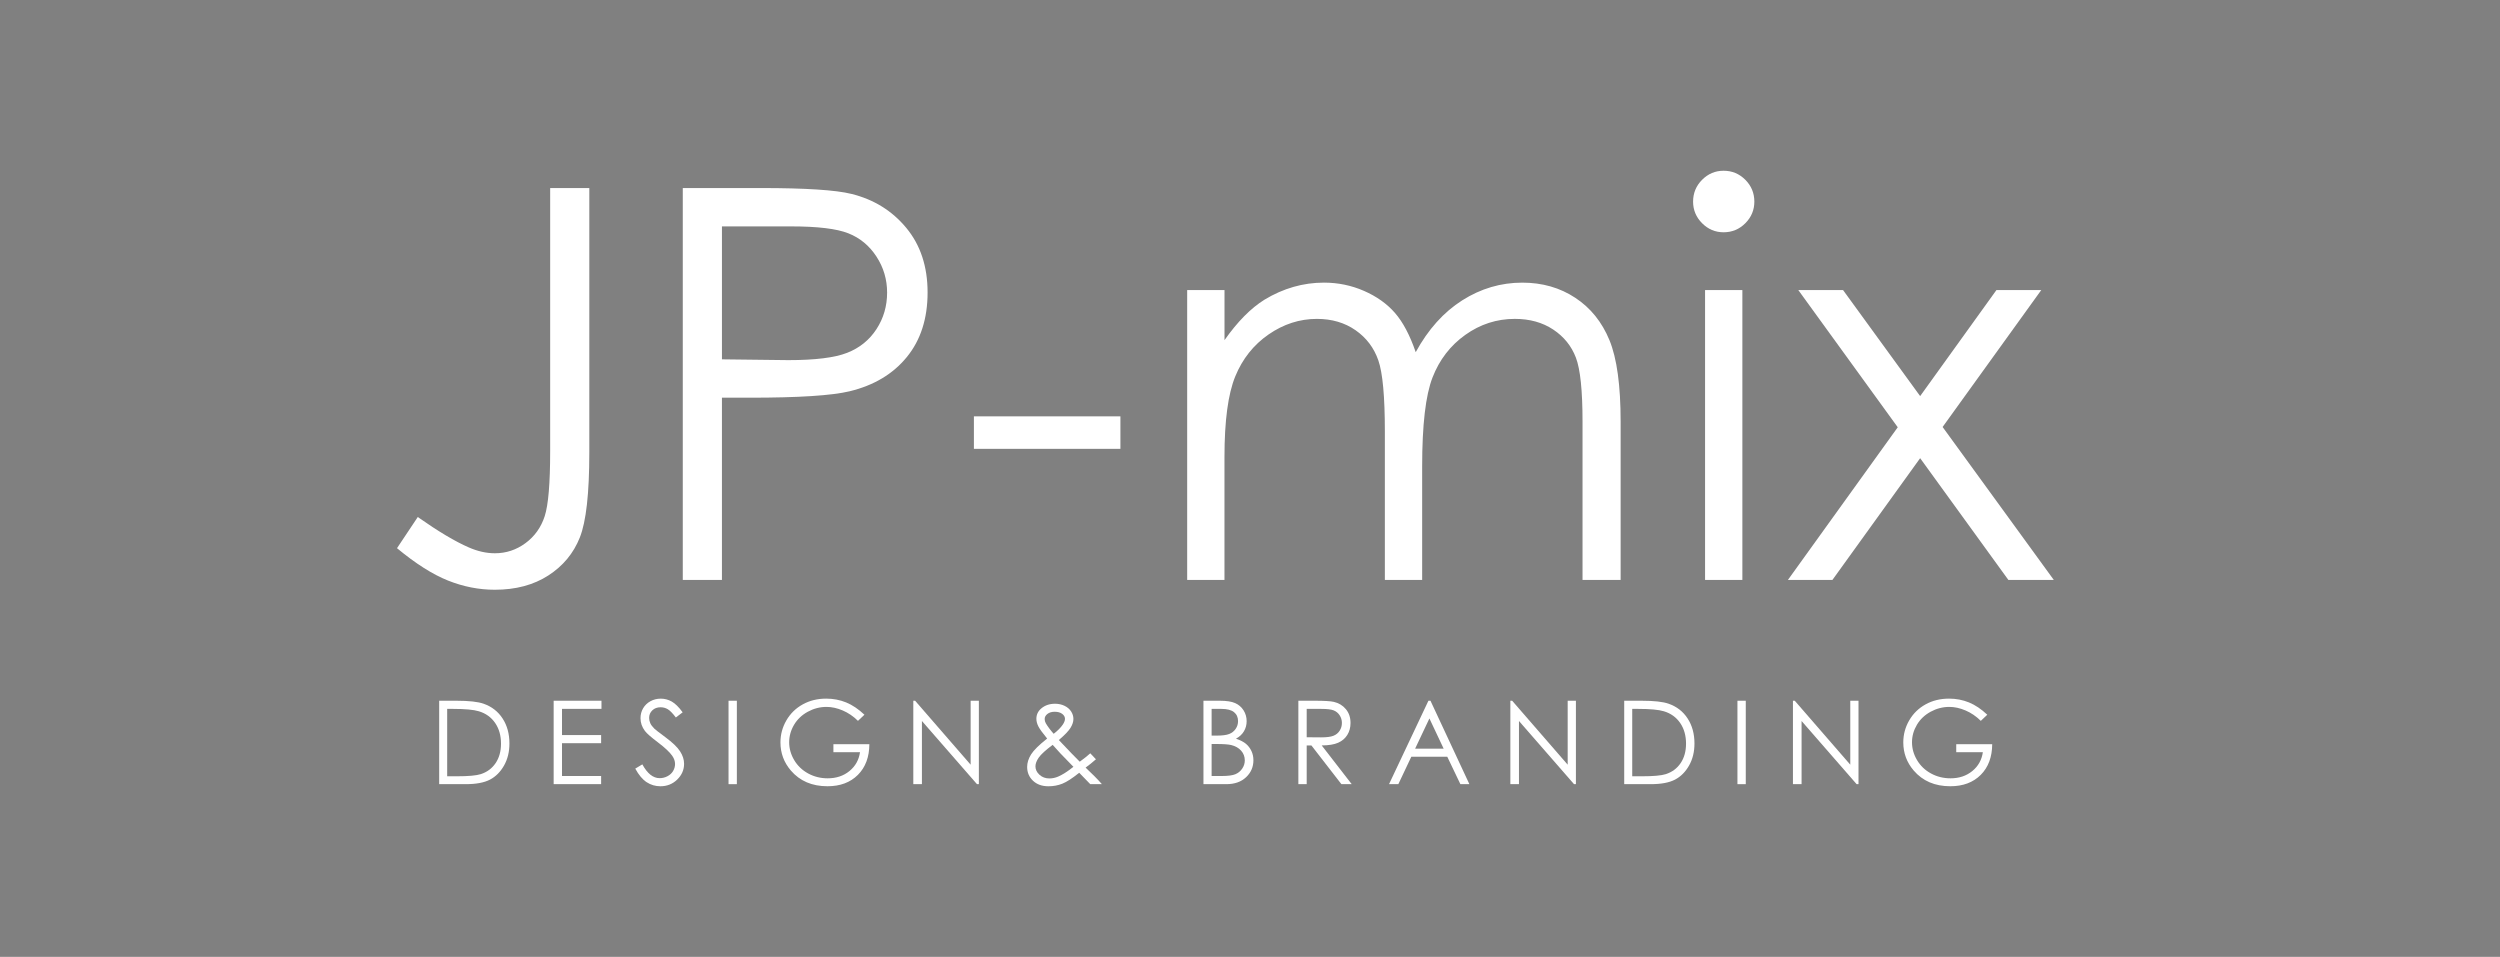 <?xml version="1.0" encoding="UTF-8"?>
<!-- Generator: Adobe Illustrator 16.2.1, SVG Export Plug-In . SVG Version: 6.00 Build 0)  -->
<svg xmlns="http://www.w3.org/2000/svg" xmlns:xlink="http://www.w3.org/1999/xlink" version="1.1" id="レイヤー_1" x="0px" y="0px" width="150.667px" height="57.667px" viewBox="0 0 150.667 57.667" xml:space="preserve">
<rect x="0" y="0" width="150.667" height="57.667" fill="#808080" stroke="none"/>
<g>
	<path fill="#FFFFFF" d="M26.468,47.259v-5.028h1.042c0.752,0,1.298,0.061,1.637,0.181c0.488,0.171,0.869,0.467,1.143,0.889   c0.275,0.421,0.412,0.924,0.412,1.507c0,0.503-0.109,0.947-0.326,1.33c-0.218,0.383-0.5,0.666-0.848,0.848   c-0.348,0.182-0.835,0.273-1.461,0.273H26.468z M26.95,46.784h0.581c0.695,0,1.177-0.043,1.446-0.13   c0.378-0.123,0.676-0.344,0.892-0.664s0.325-0.711,0.325-1.173c0-0.485-0.117-0.899-0.352-1.243s-0.562-0.58-0.981-0.707   c-0.314-0.096-0.833-0.144-1.555-0.144H26.95V46.784z"></path>
	<path fill="#FFFFFF" d="M33.368,42.231h2.881v0.492H33.87v1.576h2.358v0.492H33.87v1.976h2.358v0.492h-2.861V42.231z"></path>
	<path fill="#FFFFFF" d="M38.285,46.322l0.427-0.256c0.301,0.554,0.648,0.831,1.042,0.831c0.168,0,0.327-0.039,0.475-0.118   c0.148-0.078,0.261-0.184,0.338-0.316s0.116-0.272,0.116-0.42c0-0.168-0.057-0.334-0.171-0.496   c-0.157-0.223-0.444-0.492-0.861-0.807c-0.419-0.317-0.68-0.546-0.783-0.687c-0.178-0.237-0.267-0.493-0.267-0.769   c0-0.219,0.052-0.418,0.157-0.598s0.252-0.322,0.442-0.426c0.19-0.104,0.397-0.155,0.621-0.155c0.237,0,0.458,0.059,0.665,0.176   c0.207,0.118,0.425,0.333,0.655,0.648l-0.41,0.311c-0.189-0.25-0.35-0.416-0.484-0.496c-0.133-0.08-0.278-0.12-0.436-0.12   c-0.203,0-0.369,0.062-0.497,0.185c-0.129,0.123-0.193,0.274-0.193,0.455c0,0.109,0.023,0.215,0.068,0.318s0.129,0.214,0.25,0.335   c0.066,0.064,0.283,0.231,0.649,0.502c0.435,0.321,0.734,0.607,0.896,0.858s0.243,0.502,0.243,0.755   c0,0.365-0.139,0.681-0.415,0.95c-0.277,0.269-0.614,0.403-1.01,0.403c-0.305,0-0.582-0.082-0.831-0.245   C38.723,46.978,38.494,46.705,38.285,46.322z"></path>
	<path fill="#FFFFFF" d="M43.906,42.231h0.502v5.028h-0.502V42.231z"></path>
	<path fill="#FFFFFF" d="M52.097,43.075l-0.39,0.369c-0.28-0.276-0.587-0.485-0.921-0.627c-0.334-0.143-0.659-0.214-0.976-0.214   c-0.394,0-0.77,0.097-1.126,0.291c-0.356,0.194-0.633,0.457-0.829,0.788c-0.196,0.332-0.294,0.682-0.294,1.051   c0,0.378,0.102,0.738,0.304,1.079c0.203,0.34,0.483,0.608,0.841,0.803c0.358,0.195,0.75,0.292,1.176,0.292   c0.517,0,0.955-0.146,1.312-0.438s0.57-0.67,0.636-1.135h-1.603v-0.485h2.167c-0.004,0.777-0.235,1.394-0.692,1.851   c-0.457,0.457-1.068,0.685-1.834,0.685c-0.93,0-1.666-0.317-2.208-0.95c-0.417-0.488-0.625-1.052-0.625-1.692   c0-0.476,0.12-0.919,0.359-1.33s0.567-0.731,0.984-0.962c0.417-0.231,0.889-0.347,1.415-0.347c0.426,0,0.827,0.077,1.203,0.23   C51.373,42.489,51.739,42.736,52.097,43.075z"></path>
	<path fill="#FFFFFF" d="M55.042,47.259v-5.028h0.109l3.346,3.854v-3.854h0.496v5.028H58.88l-3.319-3.807v3.807H55.042z"></path>
	<path fill="#FFFFFF" d="M65.708,45.399l0.34,0.361c-0.219,0.194-0.426,0.361-0.623,0.501c0.137,0.126,0.315,0.299,0.535,0.519   c0.173,0.173,0.323,0.333,0.448,0.479h-0.701l-0.667-0.687c-0.419,0.337-0.759,0.557-1.021,0.66s-0.539,0.154-0.831,0.154   c-0.387,0-0.698-0.111-0.933-0.333s-0.352-0.5-0.352-0.833c0-0.25,0.079-0.502,0.237-0.754s0.481-0.57,0.968-0.956   c-0.275-0.333-0.452-0.578-0.531-0.736s-0.118-0.309-0.118-0.453c0-0.25,0.097-0.458,0.291-0.622   c0.223-0.191,0.501-0.287,0.834-0.287c0.209,0,0.401,0.042,0.574,0.126s0.305,0.198,0.396,0.34   c0.091,0.142,0.137,0.293,0.137,0.453c0,0.168-0.06,0.348-0.178,0.539c-0.119,0.19-0.353,0.433-0.701,0.729l0.762,0.8l0.499,0.506   C65.343,45.709,65.554,45.54,65.708,45.399z M63.441,44.889c-0.427,0.321-0.707,0.577-0.839,0.768s-0.199,0.367-0.199,0.528   c0,0.192,0.081,0.361,0.243,0.508s0.361,0.221,0.596,0.221c0.178,0,0.353-0.037,0.524-0.109c0.27-0.116,0.578-0.313,0.926-0.592   l-0.793-0.817C63.762,45.251,63.61,45.083,63.441,44.889z M63.502,44.224c0.244-0.189,0.428-0.375,0.551-0.557   c0.086-0.13,0.13-0.245,0.13-0.345c0-0.116-0.057-0.216-0.169-0.301c-0.113-0.084-0.264-0.126-0.451-0.126   c-0.179,0-0.324,0.043-0.436,0.13s-0.168,0.189-0.168,0.308c0,0.091,0.023,0.177,0.069,0.256   C63.141,43.782,63.298,43.994,63.502,44.224z"></path>
	<path fill="#FFFFFF" d="M72.527,42.231h0.991c0.399,0,0.705,0.047,0.919,0.142c0.214,0.094,0.383,0.24,0.508,0.436   c0.124,0.196,0.186,0.414,0.186,0.653c0,0.223-0.054,0.427-0.163,0.61c-0.109,0.184-0.269,0.333-0.48,0.446   c0.262,0.089,0.462,0.193,0.604,0.312c0.141,0.12,0.25,0.265,0.329,0.435c0.079,0.169,0.118,0.354,0.118,0.552   c0,0.403-0.147,0.745-0.442,1.023c-0.295,0.279-0.691,0.419-1.188,0.419h-1.381V42.231z M73.02,42.723v1.61h0.288   c0.35,0,0.606-0.032,0.771-0.098c0.164-0.064,0.294-0.167,0.39-0.308c0.096-0.14,0.144-0.295,0.144-0.466   c0-0.23-0.081-0.411-0.242-0.542c-0.161-0.131-0.417-0.197-0.769-0.197H73.02z M73.02,44.839v1.928h0.623   c0.368,0,0.637-0.036,0.808-0.107c0.171-0.072,0.309-0.184,0.413-0.337s0.156-0.318,0.156-0.496c0-0.223-0.073-0.418-0.219-0.584   s-0.347-0.28-0.602-0.342c-0.171-0.041-0.469-0.062-0.894-0.062H73.02z"></path>
	<path fill="#FFFFFF" d="M78.248,42.231h1.001c0.558,0,0.937,0.023,1.135,0.068c0.298,0.068,0.541,0.215,0.728,0.44   s0.28,0.501,0.28,0.83c0,0.273-0.064,0.514-0.193,0.722c-0.129,0.208-0.313,0.365-0.552,0.471s-0.57,0.16-0.991,0.163l1.808,2.334   h-0.622l-1.808-2.334H78.75v2.334h-0.502V42.231z M78.75,42.723v1.709l0.866,0.007c0.335,0,0.583-0.032,0.745-0.096   c0.161-0.063,0.286-0.166,0.376-0.306s0.135-0.297,0.135-0.47c0-0.168-0.046-0.322-0.137-0.46c-0.091-0.138-0.211-0.236-0.36-0.295   c-0.148-0.059-0.395-0.089-0.739-0.089H78.75z"></path>
	<path fill="#FFFFFF" d="M86.21,42.231l2.345,5.028h-0.542l-0.791-1.654h-2.166l-0.783,1.654h-0.561l2.375-5.028H86.21z    M86.146,43.299l-0.861,1.82h1.719L86.146,43.299z"></path>
	<path fill="#FFFFFF" d="M91.024,47.259v-5.028h0.109l3.346,3.854v-3.854h0.496v5.028h-0.113l-3.319-3.807v3.807H91.024z"></path>
	<path fill="#FFFFFF" d="M97.886,47.259v-5.028h1.042c0.752,0,1.298,0.061,1.637,0.181c0.488,0.171,0.869,0.467,1.143,0.889   c0.275,0.421,0.412,0.924,0.412,1.507c0,0.503-0.109,0.947-0.326,1.33c-0.218,0.383-0.5,0.666-0.848,0.848   c-0.348,0.182-0.835,0.273-1.461,0.273H97.886z M98.368,46.784h0.581c0.695,0,1.177-0.043,1.446-0.13   c0.378-0.123,0.676-0.344,0.892-0.664s0.325-0.711,0.325-1.173c0-0.485-0.117-0.899-0.352-1.243s-0.562-0.58-0.981-0.707   c-0.314-0.096-0.833-0.144-1.555-0.144h-0.355V46.784z"></path>
	<path fill="#FFFFFF" d="M104.71,42.231h0.502v5.028h-0.502V42.231z"></path>
	<path fill="#FFFFFF" d="M108.055,47.259v-5.028h0.109l3.346,3.854v-3.854h0.496v5.028h-0.113l-3.318-3.807v3.807H108.055z"></path>
	<path fill="#FFFFFF" d="M119.767,43.075l-0.39,0.369c-0.28-0.276-0.587-0.485-0.921-0.627c-0.334-0.143-0.659-0.214-0.976-0.214   c-0.395,0-0.771,0.097-1.127,0.291s-0.633,0.457-0.828,0.788c-0.196,0.332-0.295,0.682-0.295,1.051   c0,0.378,0.102,0.738,0.305,1.079c0.203,0.34,0.482,0.608,0.841,0.803c0.357,0.195,0.75,0.292,1.176,0.292   c0.518,0,0.955-0.146,1.312-0.438s0.569-0.67,0.636-1.135h-1.604v-0.485h2.168c-0.005,0.777-0.235,1.394-0.692,1.851   c-0.457,0.457-1.068,0.685-1.834,0.685c-0.93,0-1.665-0.317-2.208-0.95c-0.417-0.488-0.625-1.052-0.625-1.692   c0-0.476,0.119-0.919,0.358-1.33s0.567-0.731,0.984-0.962c0.417-0.231,0.889-0.347,1.415-0.347c0.426,0,0.827,0.077,1.203,0.23   C119.042,42.489,119.41,42.736,119.767,43.075z"></path>
</g>
<g>
	<g>
		<g>
			<path fill="#FFFFFF" d="M33.156,11.333h2.36v15.942c0,2.451-0.19,4.155-0.57,5.113s-1.014,1.723-1.902,2.295     c-0.889,0.573-1.964,0.859-3.227,0.859c-0.953,0-1.892-0.185-2.817-0.554s-1.951-1.02-3.074-1.951l1.252-1.878     c1.233,0.867,2.257,1.477,3.073,1.831c0.536,0.235,1.062,0.353,1.576,0.353c0.676,0,1.29-0.203,1.842-0.61     c0.552-0.407,0.938-0.947,1.158-1.622s0.33-1.98,0.33-3.917V11.333z"></path>
			<path fill="#FFFFFF" d="M41.149,11.333h4.704c2.697,0,4.517,0.118,5.458,0.353c1.349,0.332,2.451,1.014,3.307,2.047     c0.856,1.033,1.285,2.331,1.285,3.893c0,1.573-0.417,2.872-1.252,3.893c-0.835,1.022-1.985,1.71-3.452,2.063     c-1.07,0.257-3.072,0.386-6.004,0.386h-1.686v10.981h-2.36V11.333z M43.509,13.645v8.011l3.998,0.048     c1.616,0,2.798-0.147,3.548-0.441c0.749-0.293,1.338-0.769,1.766-1.426c0.428-0.657,0.642-1.391,0.642-2.203     c0-0.791-0.214-1.514-0.642-2.171c-0.428-0.657-0.993-1.125-1.694-1.402c-0.701-0.278-1.849-0.417-3.444-0.417H43.509z"></path>
			<path fill="#FFFFFF" d="M58.694,25.092h8.83v1.958h-8.83V25.092z"></path>
			<path fill="#FFFFFF" d="M71.549,17.482h2.248V20.5c0.782-1.113,1.586-1.927,2.411-2.44c1.136-0.685,2.331-1.027,3.584-1.027     c0.846,0,1.65,0.166,2.411,0.498c0.761,0.332,1.382,0.773,1.864,1.325c0.482,0.551,0.9,1.34,1.254,2.368     c0.747-1.37,1.682-2.411,2.803-3.123c1.121-0.711,2.328-1.067,3.62-1.067c1.207,0,2.272,0.305,3.195,0.915     c0.924,0.61,1.609,1.461,2.058,2.553c0.449,1.091,0.673,2.729,0.673,4.913v9.536h-2.296v-9.536c0-1.873-0.133-3.16-0.4-3.861     c-0.267-0.701-0.723-1.266-1.368-1.694c-0.646-0.428-1.416-0.642-2.312-0.642c-1.088,0-2.083,0.321-2.984,0.963     c-0.902,0.642-1.561,1.499-1.977,2.569c-0.416,1.07-0.624,2.857-0.624,5.362v6.839h-2.248v-8.942c0-2.108-0.131-3.54-0.394-4.294     s-0.72-1.359-1.373-1.814s-1.429-0.683-2.328-0.683c-1.038,0-2.009,0.313-2.914,0.939c-0.905,0.626-1.573,1.469-2.007,2.528     s-0.65,2.681-0.65,4.865v7.401h-2.248V17.482z"></path>
			<path fill="#FFFFFF" d="M103.875,10.29c0.511,0,0.948,0.182,1.311,0.546c0.362,0.364,0.543,0.803,0.543,1.316     c0,0.503-0.181,0.937-0.543,1.301s-0.799,0.546-1.311,0.546c-0.501,0-0.933-0.182-1.295-0.546s-0.543-0.797-0.543-1.301     c0-0.514,0.181-0.952,0.543-1.316C102.942,10.472,103.374,10.29,103.875,10.29z M102.759,17.482h2.248v17.467h-2.248V17.482z"></path>
			<path fill="#FFFFFF" d="M108.378,17.482h2.697l4.646,6.39l4.597-6.39h2.702l-5.945,8.251l6.7,9.216h-2.738l-5.316-7.336     l-5.286,7.336h-2.682l6.618-9.199L108.378,17.482z"></path>
		</g>
	</g>
</g>
<g>
	<g>
		<path d="M163.368,18.864h1.777v17.107h-1.777V18.864z"></path>
		<path d="M168.967,23.318h1.693v2.268c0.678-0.868,1.428-1.518,2.25-1.948s1.717-0.646,2.686-0.646    c0.982,0,1.855,0.241,2.617,0.721c0.762,0.481,1.324,1.128,1.688,1.942c0.363,0.814,0.545,2.082,0.545,3.803v6.513h-1.693v-6.036    c0-1.458-0.062-2.431-0.189-2.919c-0.195-0.837-0.572-1.467-1.129-1.89c-0.555-0.423-1.281-0.634-2.176-0.634    c-1.025,0-1.941,0.326-2.752,0.977c-0.811,0.651-1.346,1.458-1.604,2.419c-0.162,0.628-0.242,1.775-0.242,3.442v4.64h-1.693    V23.318z"></path>
		<path d="M196.871,25.946l-1.342,0.802c-1.16-1.48-2.742-2.221-4.748-2.221c-1.603,0-2.934,0.496-3.992,1.487    c-1.06,0.991-1.589,2.196-1.589,3.613c0,0.921,0.243,1.789,0.73,2.602s1.156,1.444,2.006,1.894s1.802,0.673,2.856,0.673    c1.934,0,3.512-0.74,4.736-2.221l1.342,0.849c-0.629,0.911-1.474,1.617-2.533,2.119c-1.061,0.502-2.268,0.753-3.622,0.753    c-2.081,0-3.807-0.636-5.177-1.907c-1.371-1.271-2.057-2.818-2.057-4.64c0-1.225,0.321-2.363,0.962-3.413    c0.641-1.051,1.521-1.871,2.643-2.46c1.121-0.589,2.375-0.884,3.762-0.884c0.87,0,1.711,0.128,2.521,0.384s1.498,0.589,2.062,1    C195.996,24.787,196.476,25.311,196.871,25.946z"></path>
		<path d="M202.011,33.412c0.411,0,0.763,0.14,1.053,0.419c0.29,0.279,0.436,0.62,0.436,1.023c0,0.395-0.146,0.734-0.436,1.018    c-0.29,0.283-0.642,0.424-1.053,0.424s-0.762-0.142-1.052-0.424c-0.29-0.283-0.436-0.623-0.436-1.018    c0-0.403,0.146-0.745,0.436-1.023C201.25,33.552,201.6,33.412,202.011,33.412z"></path>
	</g>
</g>
<g>
	<path fill="#231815" d="M81.184,94.86c0.464,0.886,1.419,1.338,2.674,1.338c0.164,0,0.354,0,0.546-0.019   c1.255-0.113,2.428-0.396,3.546-0.772c2.919-0.961,5.757-2.017,8.512-3.203c0.273-0.133,0.546-0.265,0.846-0.396l0.246-0.112   c0.082-0.02,0.164-0.038,0.218-0.038c0.137,0,0.218,0.038,0.3,0.113c0.055,0.057,0.109,0.113,0.109,0.188   c0,0.057-0.054,0.132-0.136,0.188c-0.191,0.112-0.382,0.207-0.573,0.301c-0.928,0.434-1.883,0.829-2.837,1.206   c-1.964,0.773-3.983,1.526-6.057,2.205c-1.146,0.377-2.346,0.716-3.628,0.867c-0.354,0.037-0.709,0.075-1.091,0.075   c-0.218,0-0.464,0-0.682-0.038c-0.9-0.112-1.637-0.414-2.183-0.923c-0.6-0.547-0.9-1.188-0.955-1.885v-0.282   c0-0.849,0.3-1.658,0.736-2.45c0.764-1.395,1.855-2.657,3.11-3.825c1.583-1.47,3.41-2.751,5.539-3.845   c1.173-0.603,2.428-1.149,3.819-1.507c0.6-0.17,1.255-0.283,1.937-0.283h0.164c1.064,0.019,1.773,0.452,1.991,1.168   c0.027,0.113,0.027,0.208,0.027,0.321c0,0.32-0.109,0.621-0.246,0.941c-0.272,0.66-0.736,1.263-1.282,1.847   c-0.655,0.717-1.364,1.395-2.237,1.979c-0.055,0.037-0.082,0.057-0.137,0.075c-0.136,0.094-0.273,0.132-0.382,0.132   c-0.109,0-0.191-0.038-0.273-0.095c-0.082-0.056-0.109-0.132-0.109-0.207c0-0.094,0.054-0.188,0.191-0.264   c1.064-0.697,1.882-1.526,2.619-2.394c0.327-0.396,0.573-0.791,0.791-1.206c0.109-0.245,0.164-0.471,0.164-0.716   c0-0.094,0-0.207-0.027-0.302c-0.027-0.414-0.382-0.641-0.982-0.678c-0.109,0-0.191-0.02-0.3-0.02   c-0.464,0-0.927,0.075-1.391,0.188c-1.228,0.302-2.319,0.735-3.356,1.263c-3.547,1.771-6.33,3.995-8.239,6.709   c-0.6,0.829-1.037,1.696-1.201,2.619c-0.054,0.188-0.054,0.377-0.054,0.584v0.151C80.912,94.201,80.993,94.521,81.184,94.86z"></path>
	<path fill="#231815" d="M100.937,89.886c0.272-0.15,0.545-0.32,0.873-0.414c0.136-0.038,0.246-0.057,0.382-0.057   c0.327,0,0.573,0.169,0.6,0.471v0.377c0.027,0.245,0.082,0.302,0.437,0.302c0.246,0.019,0.519,0.019,0.764,0.019   c0.354,0,0.736,0,1.091-0.019h0.3c0.191,0.019,0.328,0.094,0.355,0.226v0.038c0,0.132-0.109,0.207-0.273,0.264   c-0.191,0.057-0.409,0.075-0.6,0.075c-0.573,0.02-1.146,0.02-1.719,0.02c-0.136,0-0.272-0.038-0.409-0.057   c-0.464-0.076-0.736-0.283-0.791-0.604c-0.027-0.113-0.027-0.207-0.055-0.32h-0.082c-0.137,0-0.191,0.057-0.273,0.113   c-0.928,0.509-1.691,1.131-2.428,1.771c-0.354,0.282-0.709,0.584-1.064,0.886c-0.082,0.057-0.191,0.132-0.3,0.188   c-0.082,0.037-0.191,0.075-0.273,0.075c-0.082,0-0.136-0.019-0.218-0.057c-0.137-0.075-0.219-0.17-0.219-0.302   c0.027-0.094,0.082-0.188,0.137-0.282c0.655-1.037,1.446-2.035,2.401-2.959c0.136-0.15,0.3-0.32,0.545-0.414   c0.109-0.038,0.191-0.057,0.3-0.057c0.246,0,0.491,0.132,0.519,0.339v0.057c0,0.15-0.082,0.264-0.328,0.302   c-0.246,0.037-0.382,0.132-0.519,0.264c-0.164,0.17-0.3,0.358-0.463,0.527c0,0.02,0.027,0.02,0.054,0.038   C100.09,90.413,100.5,90.131,100.937,89.886z"></path>
	<path fill="#231815" d="M106.501,92.957c0.136,0,0.3-0.037,0.491-0.094c0.491-0.132,0.928-0.339,1.364-0.547   c0.764-0.377,1.528-0.754,2.319-1.074c0.246-0.094,0.491-0.188,0.71-0.264c0.108-0.037,0.218-0.075,0.327-0.075   c0.19,0,0.354,0.038,0.437,0.188c0.027,0.038,0.027,0.057,0.027,0.095c0,0.075-0.055,0.15-0.137,0.207   c-0.055,0.037-0.109,0.057-0.164,0.075c-1.146,0.377-2.155,0.924-3.219,1.413c-0.464,0.227-0.955,0.434-1.5,0.584   c-0.246,0.057-0.464,0.095-0.709,0.095c-0.545-0.019-0.982-0.227-1.173-0.584c-0.082-0.151-0.137-0.32-0.137-0.49v-0.113   c0.164-0.961,0.764-1.79,1.773-2.469c0.273-0.188,0.6-0.339,1.01-0.414c0.109-0.019,0.218-0.038,0.327-0.038   c0.6,0,1.037,0.302,1.037,0.754v0.075c-0.027,0.679-0.791,1.338-1.746,1.526c-0.136,0.02-0.245,0.038-0.382,0.038   c-0.191,0-0.409-0.038-0.6-0.113c-0.055-0.019-0.109-0.037-0.164-0.037c-0.109,0-0.164,0.037-0.191,0.132   c-0.082,0.15-0.136,0.32-0.136,0.471v0.17C106.064,92.807,106.201,92.957,106.501,92.957z M107.592,91.148   c0.437-0.17,0.682-0.415,0.791-0.735c0.027-0.057,0.027-0.112,0.027-0.169s0-0.095-0.082-0.132   c-0.055-0.02-0.109-0.038-0.164-0.038c-0.109,0-0.191,0.038-0.3,0.057c-0.055,0.037-0.109,0.057-0.164,0.075   c-0.328,0.188-0.601,0.396-0.819,0.641c-0.054,0.057-0.082,0.113-0.082,0.17c0,0.037,0,0.057,0.027,0.094   c0.109,0.095,0.218,0.113,0.382,0.113C107.347,91.224,107.483,91.187,107.592,91.148z"></path>
	<path fill="#231815" d="M115.667,90.036c0.246-0.169,0.409-0.244,0.573-0.244c0.082,0,0.164,0.019,0.245,0.056   c0.137,0.057,0.191,0.133,0.191,0.227s-0.055,0.207-0.164,0.358c-0.245,0.32-0.464,0.641-0.627,0.998   c-0.082,0.208-0.164,0.434-0.164,0.66v0.094c0.027,0.227,0.164,0.34,0.409,0.34c0.082,0,0.191,0,0.301-0.038   c0.382-0.113,0.736-0.264,1.063-0.415c0.71-0.301,1.337-0.641,1.938-0.998c0.081-0.075,0.19-0.132,0.3-0.17   c0.055-0.019,0.137-0.038,0.191-0.038c0.081,0,0.19,0.038,0.272,0.095s0.109,0.113,0.109,0.188c0,0.038,0,0.075-0.055,0.132   c-0.055,0.075-0.137,0.15-0.246,0.207c-0.9,0.604-1.909,1.093-3.028,1.47c-0.082,0.038-0.19,0.057-0.272,0.095   c-0.191,0.057-0.409,0.075-0.573,0.075c-0.682,0-1.2-0.339-1.282-0.886v-0.17c0-0.169,0.027-0.357,0.082-0.527h-0.055   c-0.137,0-0.19,0.075-0.245,0.113c-0.382,0.282-0.791,0.547-1.2,0.791c-0.301,0.17-0.601,0.34-0.955,0.434   c-0.137,0.038-0.273,0.057-0.409,0.057c-0.464,0-0.764-0.226-0.791-0.603c0-0.151,0.027-0.302,0.081-0.434   c0.273-0.622,0.737-1.169,1.419-1.602c0.246-0.17,0.546-0.302,0.9-0.377c0.164-0.038,0.3-0.057,0.437-0.057   c0.354,0,0.627,0.132,0.873,0.377c0.027,0.057,0.055,0.112,0.163,0.169C115.313,90.281,115.504,90.149,115.667,90.036z    M114.085,90.489c-0.027-0.02-0.082-0.02-0.109-0.02c-0.163,0-0.327,0.113-0.464,0.17c-0.054,0.019-0.081,0.038-0.108,0.057   c-0.573,0.357-0.982,0.811-1.201,1.319c-0.026,0.056-0.026,0.132-0.026,0.188c0,0.037,0.026,0.056,0.081,0.056h0.055   c0.082-0.019,0.137-0.037,0.191-0.075c0.627-0.32,1.173-0.697,1.719-1.093c0.054-0.038,0.081-0.094,0.081-0.15v-0.057   C114.222,90.771,114.331,90.564,114.085,90.489z"></path>
	<path fill="#231815" d="M129.554,86.343c0.791,0,1.582,0.02,2.373,0.038c0.765,0.037,1.528,0.019,2.292,0.075   c0.682,0.038,1.337,0.113,2.019,0.188c0.137,0.019,0.273,0.057,0.382,0.113c0.082,0.057,0.164,0.132,0.164,0.207v0.038   c-0.027,0.132-0.137,0.207-0.3,0.244h-0.382c-1.201-0.169-2.429-0.207-3.656-0.244c-0.928-0.038-1.828-0.038-2.729-0.038h-1.828   c-1.118,0.019-2.236,0.057-3.355,0.057c-0.245,0-0.409,0.075-0.546,0.226c-0.545,0.642-1.091,1.301-1.609,1.96   c-2.019,2.677-3.683,5.446-5.211,8.273c-0.19,0.357-0.354,0.734-0.382,1.111c0,0.17-0.137,0.283-0.354,0.302   c-0.191,0-0.354-0.075-0.437-0.227c-0.055-0.075-0.055-0.15-0.055-0.226s0-0.132,0.027-0.207c0.137-0.453,0.354-0.905,0.6-1.339   c1.256-2.336,2.646-4.616,4.229-6.859c0.627-0.886,1.31-1.752,2.046-2.601c0.055-0.056,0.109-0.112,0.137-0.188   c0.027-0.056,0.055-0.094,0.055-0.112c0-0.057-0.055-0.057-0.219-0.057h-0.437c-0.627,0-1.255,0.019-1.909,0.057   c-1.883,0.037-3.738,0.112-5.621,0.226c-1.255,0.057-2.482,0.151-3.71,0.245c-0.137,0.019-0.272,0.038-0.382,0.038   c-0.191,0.019-0.3,0.057-0.355,0.188c-0.055,0.112-0.191,0.188-0.327,0.188c-0.055,0-0.082-0.02-0.137-0.02   c-0.382-0.057-0.736-0.057-1.091-0.112c-0.109,0-0.191-0.02-0.3-0.038c-0.164-0.057-0.273-0.15-0.273-0.282   c0-0.133,0.082-0.208,0.246-0.283c0.191-0.057,0.409-0.075,0.627-0.094c1.555-0.151,3.137-0.283,4.72-0.377   c1.746-0.113,3.492-0.188,5.238-0.245c1.391-0.038,2.755-0.113,4.119-0.113c0.327,0,0.573-0.057,0.737-0.264   c0.354-0.396,0.791-0.772,1.228-1.131c0.163-0.113,0.327-0.227,0.545-0.302c0.082-0.037,0.164-0.037,0.246-0.037   c0.137,0,0.245,0.019,0.354,0.094c0.164,0.095,0.272,0.302,0.272,0.472c0,0.056-0.026,0.112-0.054,0.169   c-0.055,0.132-0.191,0.208-0.355,0.208c-0.081,0-0.136-0.02-0.218-0.038s-0.137-0.038-0.191-0.038c-0.108,0-0.19,0.057-0.272,0.132   c-0.219,0.208-0.464,0.396-0.655,0.66h2.292C127.971,86.362,128.762,86.343,129.554,86.343z"></path>
	<path fill="#231815" d="M123.443,92.016c0.382-0.867,0.954-1.659,1.746-2.394c0.054-0.057,0.108-0.113,0.19-0.15   c0.109-0.076,0.219-0.113,0.327-0.113c0.082,0,0.164,0.019,0.246,0.057c0.136,0.057,0.19,0.15,0.19,0.264   c0,0.037-0.027,0.094-0.055,0.15c-0.026,0.057-0.054,0.095-0.108,0.132c-0.9,0.66-1.364,1.47-1.746,2.318   c-0.027,0.075-0.055,0.15-0.055,0.226s0.027,0.151,0.109,0.188c0.054,0.038,0.108,0.038,0.163,0.038   c0.137,0,0.273-0.075,0.409-0.132c1.31-0.472,2.564-1.018,3.82-1.583c0.108-0.057,0.19-0.113,0.327-0.151   c0.055-0.019,0.082-0.019,0.137-0.019c0.136,0,0.245,0.038,0.327,0.132c0.055,0.057,0.082,0.113,0.082,0.17   s-0.027,0.094-0.082,0.15c-0.082,0.095-0.219,0.151-0.327,0.208c-1.283,0.584-2.565,1.13-3.93,1.639   c-0.218,0.076-0.436,0.151-0.654,0.188c-0.109,0.02-0.219,0.02-0.327,0.02c-0.519,0-0.873-0.227-0.928-0.66V92.58   C123.306,92.393,123.361,92.204,123.443,92.016z M127.098,88.698c0,0.227-0.327,0.434-0.627,0.434c-0.328,0-0.546-0.15-0.546-0.377   c0-0.226,0.272-0.434,0.601-0.434C126.826,88.321,127.098,88.491,127.098,88.698z"></path>
	<path fill="#231815" d="M136.893,91.374c1.037-0.81,2.21-1.488,3.574-2.016c0.3-0.113,0.6-0.188,0.9-0.264   c0.163-0.038,0.327-0.076,0.49-0.076h0.055c0.491,0,0.765,0.208,0.765,0.509v0.095c-0.027,0.188-0.109,0.358-0.219,0.527   c-0.163,0.302-0.354,0.584-0.491,0.886c-0.082,0.113-0.136,0.264-0.136,0.396c0,0.188,0.081,0.245,0.354,0.245   c0.19,0,0.354-0.057,0.519-0.094c0.791-0.188,1.555-0.396,2.291-0.622c0.137-0.038,0.246-0.075,0.354-0.095   c0.055,0,0.082-0.019,0.137-0.019c0.137,0,0.273,0.057,0.327,0.17c0.027,0.037,0.055,0.075,0.055,0.132   c0,0.075-0.055,0.15-0.163,0.207c-0.109,0.057-0.191,0.095-0.301,0.113c-0.818,0.264-1.637,0.49-2.482,0.697   c-0.272,0.057-0.519,0.113-0.791,0.113h-0.137c-0.6,0-0.982-0.264-1.036-0.679v-0.113c0-0.245,0.081-0.471,0.19-0.697   c0.137-0.264,0.3-0.527,0.464-0.791c0.055-0.075,0.109-0.17,0.109-0.283v-0.057c-0.273,0.02-0.491,0.095-0.71,0.17   c-1.336,0.49-2.455,1.131-3.438,1.903c-0.518,0.434-1.009,0.867-1.527,1.301c-0.137,0.112-0.246,0.207-0.437,0.282   c-0.109,0.057-0.219,0.075-0.327,0.075c-0.246,0-0.437-0.113-0.491-0.32c0-0.037-0.027-0.075-0.027-0.113   c0-0.132,0.055-0.264,0.108-0.377c0.246-0.564,0.573-1.111,0.928-1.639c0.301-0.472,0.628-0.924,0.928-1.395   c0.055-0.095,0.137-0.188,0.137-0.283c0-0.019,0-0.057-0.027-0.075c-0.055-0.038-0.109-0.057-0.191-0.057   c-0.108,0-0.245,0.057-0.382,0.075c-0.764,0.151-1.5,0.377-2.21,0.585c-0.518,0.15-1.009,0.301-1.527,0.471   c-0.191,0.057-0.246,0.094-0.246,0.132s0.027,0.095,0.082,0.17c0.164,0.207,0.246,0.414,0.246,0.622   c0,0.188-0.082,0.376-0.191,0.564c-0.464,0.792-1.255,1.357-2.319,1.734c-0.272,0.094-0.518,0.15-0.736,0.15   c-0.573,0-0.928-0.32-0.928-0.886c0.027-0.132,0.027-0.245,0.082-0.377c0.3-0.904,0.928-1.695,1.883-2.355   c0.136-0.113,0.3-0.207,0.491-0.282c0.136-0.057,0.272-0.095,0.409-0.095c0.136,0,0.245,0.038,0.354,0.095   c0.082,0.037,0.164,0.057,0.218,0.057c0.109,0,0.191-0.02,0.273-0.057c0.955-0.32,1.937-0.604,2.919-0.867   c0.409-0.113,0.846-0.227,1.255-0.282c0.191-0.02,0.382-0.038,0.573-0.038h0.19c0.437,0.038,0.71,0.264,0.71,0.565   c-0.027,0.226-0.109,0.434-0.246,0.622c-0.409,0.603-0.791,1.206-1.2,1.809c-0.055,0.095-0.109,0.188-0.109,0.302v0.057   C136.457,91.732,136.674,91.544,136.893,91.374z M129.527,92.995c0.055,0,0.136,0,0.218-0.038c0.055-0.019,0.082-0.037,0.137-0.056   c0.601-0.265,1.091-0.585,1.474-0.999c0.245-0.227,0.354-0.472,0.354-0.697c0-0.264-0.164-0.509-0.409-0.772   c-0.055-0.038-0.082-0.057-0.137-0.057c-0.027,0-0.082,0.019-0.109,0.037c-0.082,0.038-0.163,0.095-0.245,0.151   c-0.601,0.471-1.037,1.018-1.31,1.602c-0.082,0.17-0.164,0.358-0.164,0.547v0.075C129.335,92.938,129.39,92.995,129.527,92.995z"></path>
</g>
<g>
</g>
<g>
</g>
<g>
</g>
<g>
</g>
<g>
</g>
<g>
</g>
</svg>
